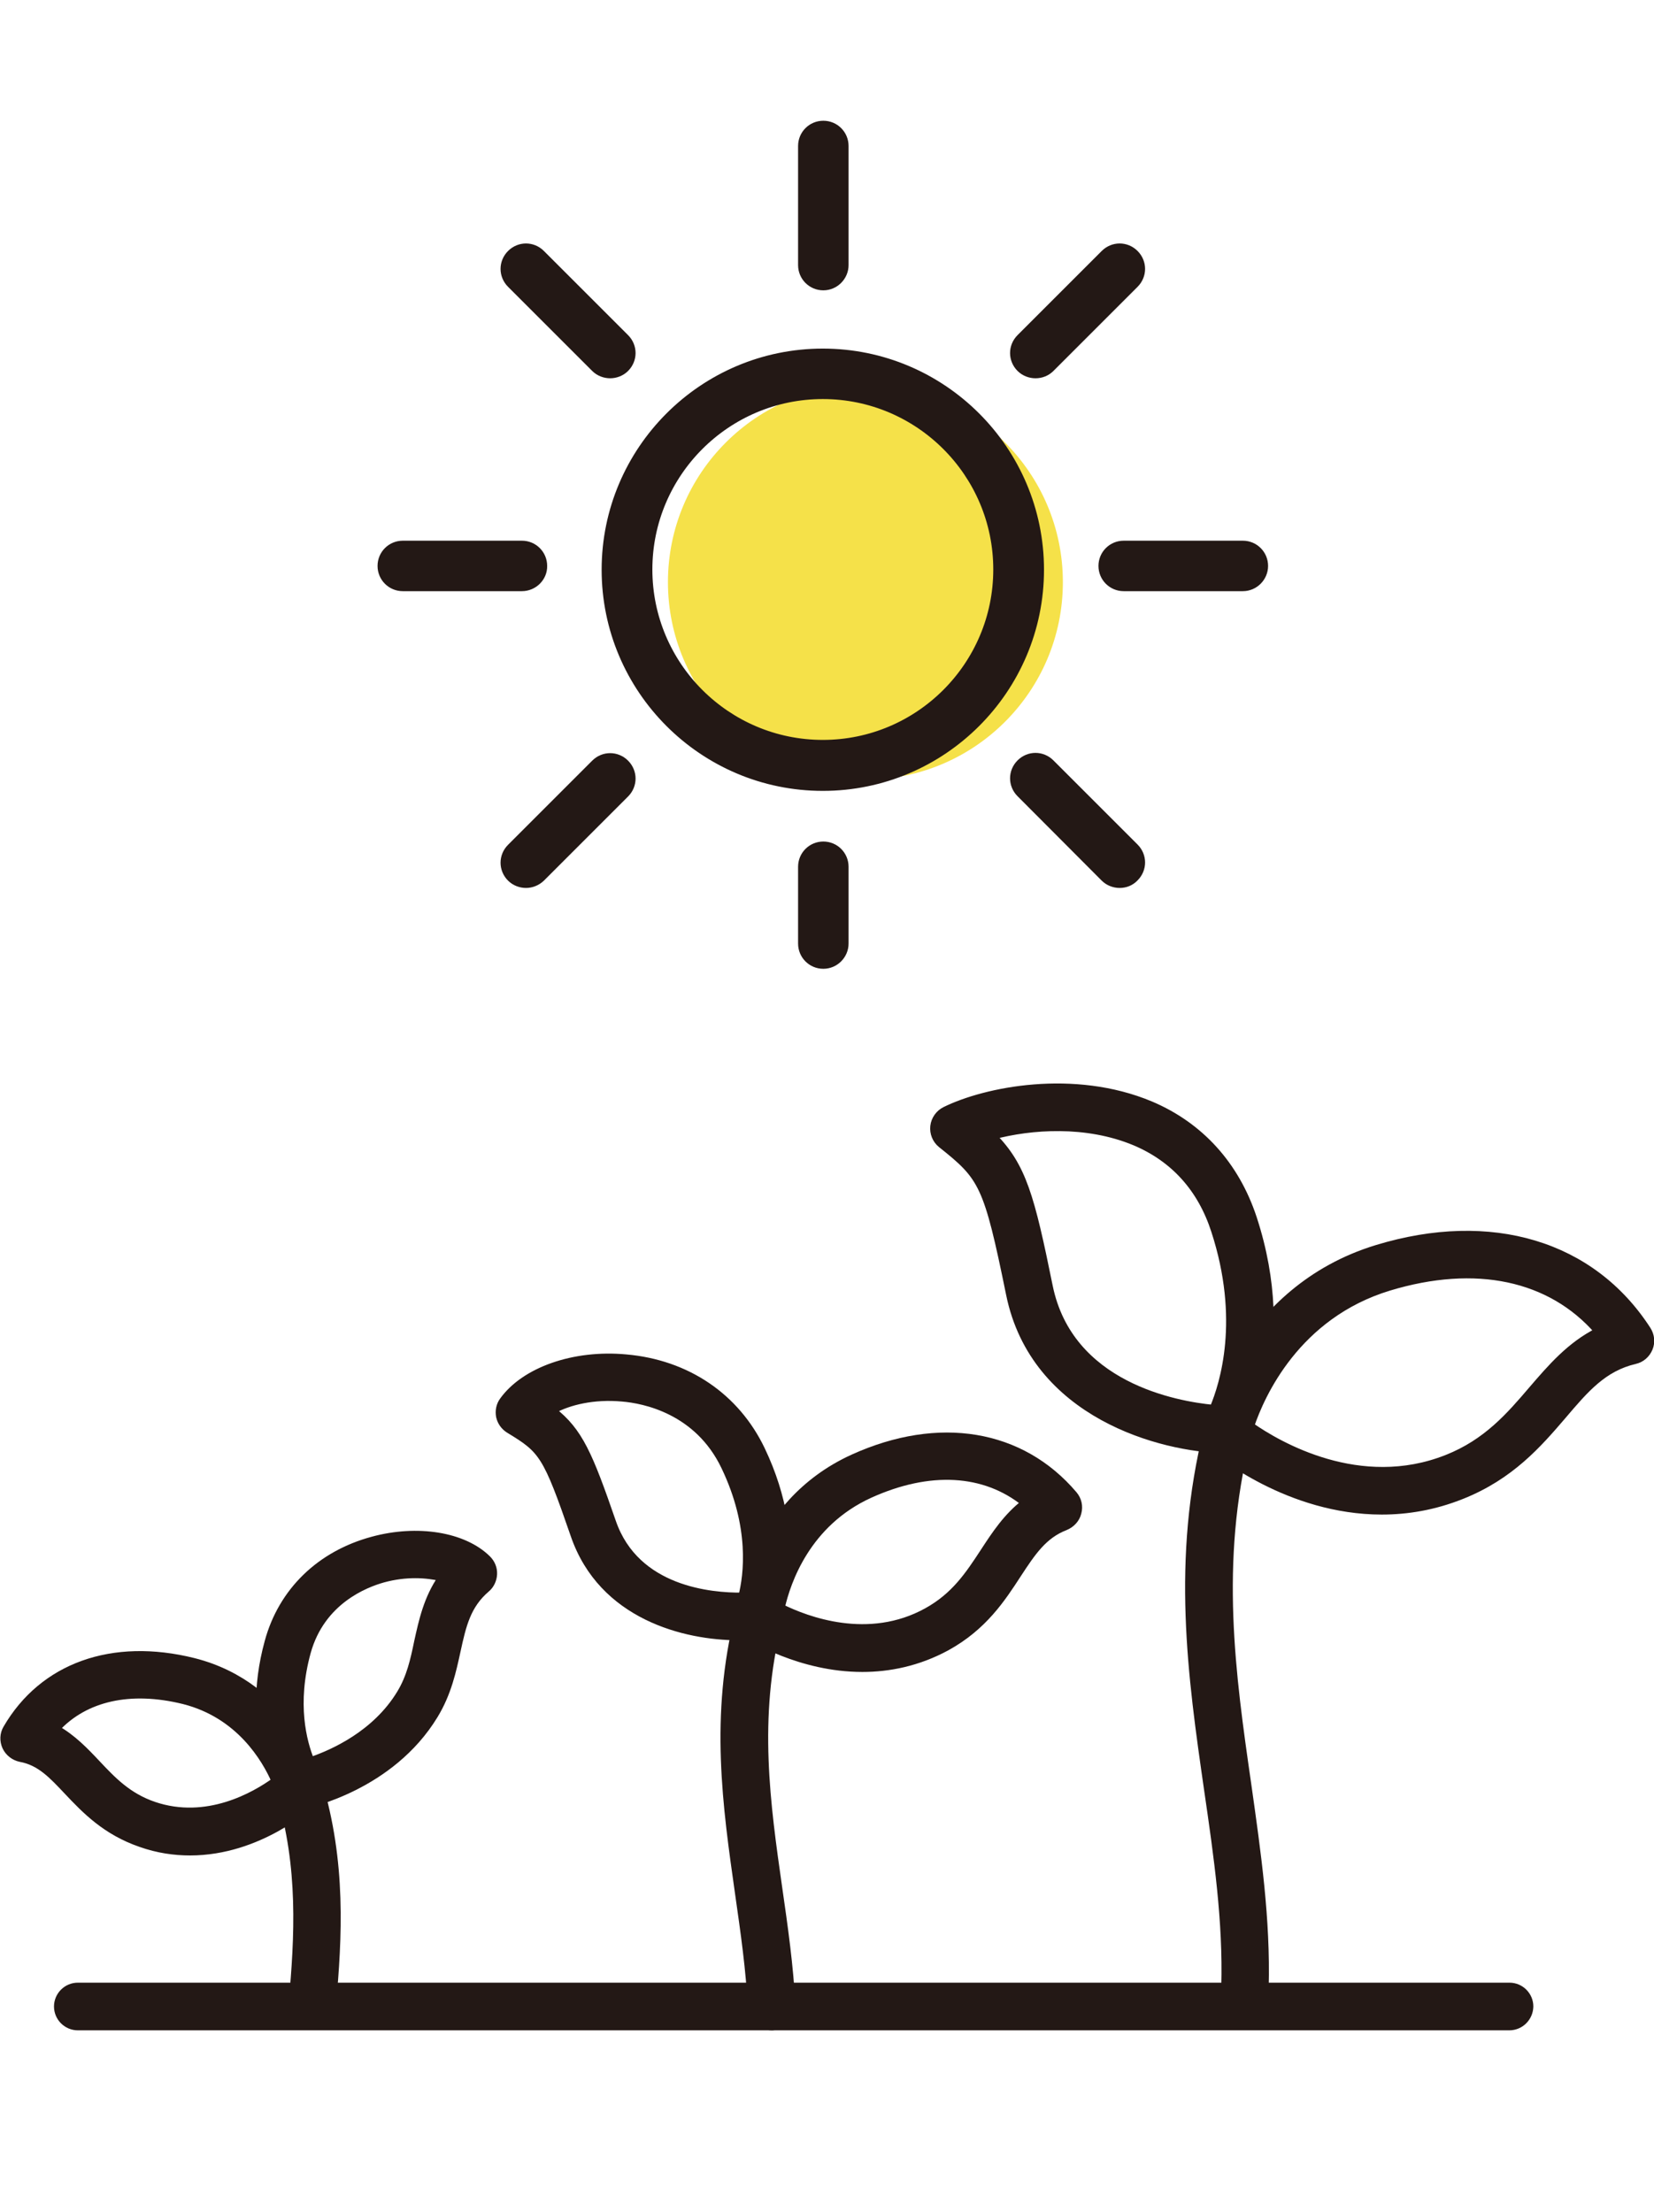 <?xml version="1.0" encoding="utf-8"?>
<!-- Generator: Adobe Illustrator 25.2.3, SVG Export Plug-In . SVG Version: 6.00 Build 0)  -->
<svg version="1.1" id="レイヤー1" xmlns="http://www.w3.org/2000/svg" xmlns:xlink="http://www.w3.org/1999/xlink" x="0px"
	 y="0px" viewBox="0 0 652.5 872.8" style="enable-background:new 0 0 652.5 872.8;" xml:space="preserve">
<style type="text/css">
	.st0{fill:#F5E149;}
	.st1{fill:#231815;stroke:#231815;stroke-width:2.801;stroke-miterlimit:10;}
	.st2{fill:#231815;stroke:#231815;stroke-width:3.314;stroke-miterlimit:10;}
</style>
<circle class="st0" cx="341.4" cy="229.7" r="77.9"/>
<g>
	<path class="st1" d="M545.1,596.2c-36.8,0-64.7-23.3-66.1-24.5c-2.3-1.9-3.3-5-2.6-7.9c0.5-2.2,13.3-54.9,66.8-71.2
		c45-13.7,84.9-1.7,106.7,32.1c1.4,2.2,1.7,4.9,0.7,7.3c-1,2.4-3,4.2-5.6,4.8c-12.4,2.9-19.5,11.2-28.5,21.8
		c-9.6,11.2-20.5,23.8-39.8,31.5C565.7,594.5,555.1,596.2,545.1,596.2z M493.4,562.6c11,7.7,43.1,26.4,77.4,12.8
		c15.7-6.2,24.8-16.8,33.6-27.1c7.4-8.6,15-17.5,26-23c-18.7-21.5-48.2-27.8-82.5-17.4C511.5,519,497.5,550.4,493.4,562.6z"/>
	<path class="st1" d="M483.4,572c0,0-0.1,0-0.1,0c-25.2-0.4-75.3-13.8-85-61.3c-8.9-43.7-10.7-46.2-27-59.2
		c-2.1-1.7-3.2-4.4-2.9-7.1c0.3-2.7,2-5.1,4.4-6.3c16-7.9,50.8-14.9,81.1-2.2c19.6,8.3,33.6,23.8,40.5,44.7
		c16.8,51.3-3.2,86-4.1,87.4C488.8,570.5,486.2,572,483.4,572z M391.7,448.2c11.8,12,15,23.8,22.2,59.3c8,39.3,50,46.8,64.7,48.2
		c4.1-9.7,12-35.1,0.6-70.1c-5.4-16.7-16.1-28.5-31.5-35C428.5,442.6,406.7,444.2,391.7,448.2z"/>
	<path class="st1" d="M491.2,792c-0.1,0-0.1,0-0.2,0c-4.4-0.1-7.9-3.8-7.8-8.2c0.7-25.7-2.9-51-6.8-77.7c-6.4-44.5-13-90.6,0-142.4
		c1.1-4.3,5.4-6.9,9.7-5.8c4.3,1.1,6.9,5.4,5.8,9.7c-12.2,48.8-5.9,93.3,0.3,136.3c3.9,27.5,7.6,53.4,6.9,80.4
		C499,788.6,495.5,792,491.2,792z"/>
	<path class="st1" d="M340.2,658.3c-24.6,0-44-12.3-45.1-13c-2.5-1.6-3.9-4.5-3.6-7.5c0.2-1.8,4.8-44.3,45.1-62.6
		c33.8-15.3,66.3-9.9,87,14.5c1.7,2,2.3,4.6,1.6,7.2c-0.6,2.5-2.5,4.5-4.9,5.5c-8.6,3.3-13.1,10.1-18.8,18.8
		c-6.3,9.7-13.5,20.7-28,28.7C362.1,656.1,350.6,658.3,340.2,658.3z M308.2,634.3c9.9,4.9,34.4,14.3,57.5,1.5
		c11-6.1,16.5-14.5,22.4-23.5c4.5-6.9,9.1-13.9,16.1-19.3c-15.8-12.7-37.5-14-61.1-3.3C318.3,601,310.5,624.1,308.2,634.3z"/>
	<path class="st1" d="M291.4,645.8c-21.2,0-53.9-8.1-64.9-40.1c-11-31.9-12.5-33.6-25.7-41.6c-1.9-1.2-3.2-3-3.7-5.2
		c-0.4-2.2,0-4.4,1.3-6.2c8.5-11.9,28-18.8,48.5-16.9c24.1,2.1,43.5,15.3,53.5,36.2c18.3,38.3,6.1,67.5,5.6,68.8
		c-1.1,2.6-3.6,4.5-6.4,4.8C297.1,645.6,294.4,645.8,291.4,645.8z M218,556.5c10.6,8.3,14.4,17.4,23.6,44
		c9.3,27,39.1,29.4,51.1,29.3c2.1-8.3,4.6-27.3-6.8-51.1c-10.6-22.2-31.8-26.4-40.5-27.1C234.3,550.6,224.5,552.9,218,556.5z"/>
	<path class="st1" d="M304.4,799.7c-4.2,0-7.8-3.3-8-7.6c-0.7-14.8-2.8-29.4-5-44.8c-4.9-34.5-10.1-70.2,0.1-110.6
		c1.1-4.3,5.4-6.9,9.7-5.8c4.3,1.1,6.9,5.4,5.8,9.7c-9.4,37.3-4.5,71.4,0.2,104.4c2.2,15.2,4.4,30.8,5.2,46.3
		c0.2,4.4-3.2,8.1-7.6,8.4C304.7,799.7,304.6,799.7,304.4,799.7z"/>
	<path class="st1" d="M75,730.7c-6.2,0-12.7-0.9-19.5-3.3c-13.9-4.8-21.9-13.2-28.9-20.6c-6.1-6.5-10.9-11.6-18.5-13
		c-2.5-0.5-4.7-2.2-5.8-4.5c-1.1-2.4-1-5.1,0.3-7.3c14.3-24.6,41.8-34.4,73.8-26.4c38.1,9.6,48.8,46.1,49.2,47.6c0.8,2.9,0,6-2.2,8
		C122.4,712.2,102.3,730.7,75,730.7z M22.2,682.1c6.4,3.6,11.3,8.7,16,13.7c6.3,6.7,12.3,13,22.5,16.5c20.9,7.1,39.8-3.8,47.8-9.6
		c-3.8-8.6-13.9-26.1-36-31.7C51.4,665.8,33.6,669.8,22.2,682.1z"/>
	<path class="st1" d="M118.4,712.3c-2.7,0-5.2-1.3-6.7-3.6c-0.7-1-15.9-24.6-5.9-60.9c5.4-19.9,20.4-34.5,41.2-40.1
		c17.6-4.8,35.9-1.9,45.3,7.4c1.6,1.6,2.5,3.7,2.4,6c-0.1,2.2-1.1,4.4-2.8,5.8c-7.6,6.5-9.4,14.4-11.6,24.5
		c-1.7,7.8-3.6,16.7-8.9,25.4c-17.2,28.3-50.1,35.2-51.5,35.5C119.5,712.2,119,712.3,118.4,712.3z M163.8,621.3
		c-3.9,0-8.2,0.5-12.6,1.7c-7.2,2-24.4,8.7-30,28.9c-5.6,20.4-1.6,35.4,1.4,42.8c8.8-3,25.6-10.5,35.3-26.5
		c3.9-6.4,5.4-13.2,6.9-20.5c1.8-8.1,3.7-17,9.4-25.2C171.3,621.8,167.7,621.3,163.8,621.3z"/>
	<path class="st1" d="M123.2,798.8c-0.2,0-0.5,0-0.7,0c-4.4-0.4-7.6-4.3-7.2-8.7c2.3-25.8,3.9-53.4-4.9-82.4
		c-1.3-4.2,1.1-8.7,5.3-10c4.2-1.3,8.7,1.1,9.9,5.3c9.6,31.8,8,61.1,5.5,88.5C130.8,795.7,127.3,798.8,123.2,798.8z"/>
	<path class="st1" d="M595.4,799.7H30.7c-4.4,0-8-3.6-8-8c0-4.4,3.6-8,8-8h564.8c4.4,0,8,3.6,8,8
		C603.4,796.1,599.9,799.7,595.4,799.7z"/>
</g>
<g>
	<path class="st2" d="M324.6,310.4c-47.2,0-85.6-38.4-85.6-85.6c0-47.2,38.4-85.6,85.6-85.6c47.2,0,85.6,38.4,85.6,85.6
		C410.2,272,371.8,310.4,324.6,310.4z M324.6,155.8c-38,0-68.9,30.9-68.9,68.9s30.9,68.9,68.9,68.9s68.9-30.9,68.9-68.9
		S362.6,155.8,324.6,155.8z"/>
	<path class="st2" d="M324.8,112.9c-4.6,0-8.3-3.7-8.3-8.3v-47c0-4.6,3.7-8.3,8.3-8.3c4.6,0,8.3,3.7,8.3,8.3v47
		C333.1,109.1,329.4,112.9,324.8,112.9z"/>
	<path class="st2" d="M324.8,380.6c-4.6,0-8.3-3.7-8.3-8.3v-30.3c0-4.6,3.7-8.3,8.3-8.3c4.6,0,8.3,3.7,8.3,8.3v30.3
		C333.1,376.8,329.4,380.6,324.8,380.6z"/>
	<g>
		<path class="st2" d="M490.3,231.6h-47c-4.6,0-8.3-3.7-8.3-8.3c0-4.6,3.7-8.3,8.3-8.3h47c4.6,0,8.3,3.7,8.3,8.3
			C498.6,227.8,494.9,231.6,490.3,231.6z"/>
		<path class="st2" d="M205.9,231.6h-47c-4.6,0-8.3-3.7-8.3-8.3c0-4.6,3.7-8.3,8.3-8.3h47c4.6,0,8.3,3.7,8.3,8.3
			C214.3,227.8,210.5,231.6,205.9,231.6z"/>
	</g>
	<g>
		<path class="st2" d="M408.5,147.6c-2.1,0-4.3-0.8-5.9-2.4c-3.3-3.3-3.3-8.5,0-11.8l33.2-33.2c3.3-3.3,8.5-3.3,11.8,0
			c3.3,3.3,3.3,8.5,0,11.8l-33.2,33.2C412.8,146.8,410.7,147.6,408.5,147.6z"/>
		<path class="st2" d="M207.5,348.7c-2.1,0-4.3-0.8-5.9-2.4c-3.3-3.3-3.3-8.5,0-11.8l33.2-33.2c3.3-3.3,8.5-3.3,11.8,0
			c3.3,3.3,3.3,8.5,0,11.8l-33.2,33.2C211.7,347.9,209.6,348.7,207.5,348.7z"/>
	</g>
	<g>
		<path class="st2" d="M240.7,147.6c-2.1,0-4.3-0.8-5.9-2.4L201.6,112c-3.3-3.3-3.3-8.5,0-11.8c3.3-3.3,8.5-3.3,11.8,0l33.2,33.2
			c3.3,3.3,3.3,8.5,0,11.8C245,146.8,242.8,147.6,240.7,147.6z"/>
		<path class="st2" d="M441.7,348.7c-2.1,0-4.3-0.8-5.9-2.4L402.6,313c-3.3-3.3-3.3-8.5,0-11.8c3.3-3.3,8.5-3.3,11.8,0l33.2,33.2
			c3.3,3.3,3.3,8.5,0,11.8C446,347.9,443.9,348.7,441.7,348.7z"/>
	</g>
</g>
</svg>
